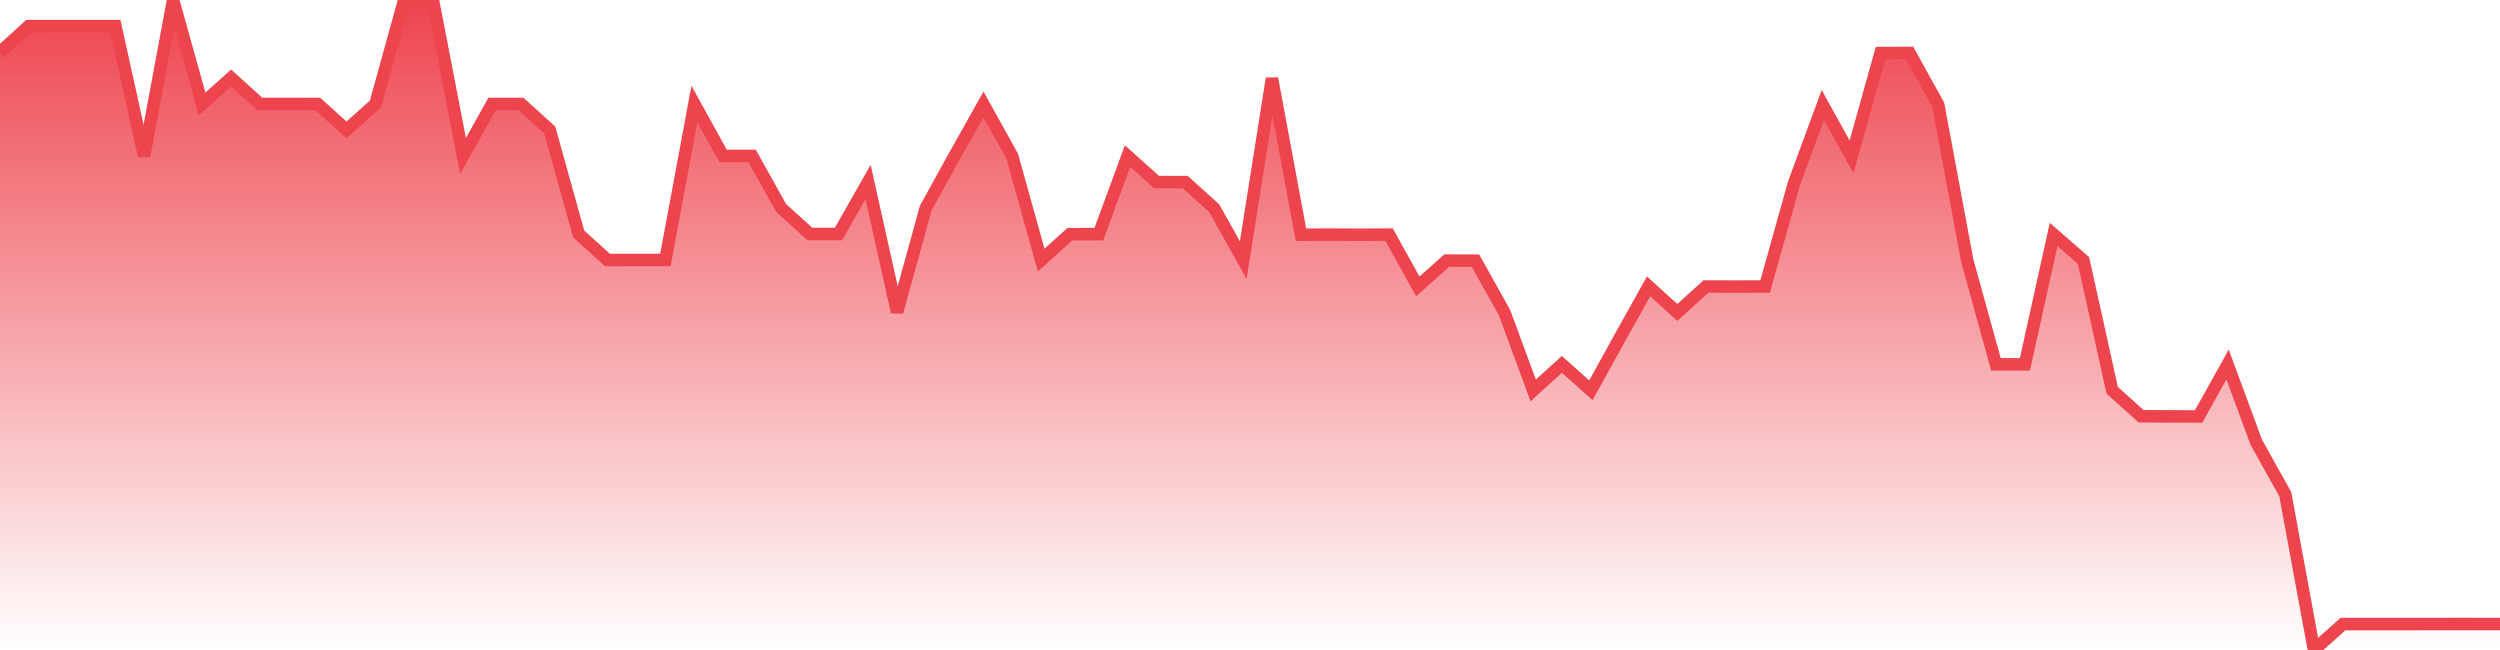 <svg xmlns="http://www.w3.org/2000/svg" width="200" height="52"><defs><linearGradient id="gradient" gradientTransform="rotate(90)"><stop offset="0" stop-color="#EE444E"></stop><stop offset="1" stop-color="#EE444E" stop-opacity="0"></stop></linearGradient></defs><path stroke="#EE444E" stroke-chartWidth="1" stroke-dasharray="0 249.905 10334.788" fill="url(#gradient)" d="M200,49.922L200,52L0,52L0,4.173L2.296,2.092L4.616,2.087L6.912,2.087L9.232,2.087L11.528,12.484L13.848,0.002L16.167,8.32L18.487,6.235L20.783,8.315L23.103,8.315L25.422,8.317L27.718,10.395L30.038,8.319L32.334,0L34.631,0.005L37.042,12.48L39.362,8.319L41.681,8.319L43.977,10.398L46.297,18.721L48.593,20.8L50.913,20.797L53.232,20.798L55.552,8.321L57.848,12.476L60.168,12.475L62.487,16.634L64.784,18.716L67.08,18.719L69.445,14.562L71.765,24.962L74.061,16.641L76.358,12.482L78.677,8.348L80.974,12.488L83.293,20.807L85.59,18.734L87.909,18.728L90.206,12.489L92.525,14.566L94.821,14.569L97.141,16.662L99.46,20.813L101.757,6.278L104.076,18.774L106.396,18.767L108.807,18.777L111.126,18.766L113.423,22.915L115.742,20.848L118.039,20.853L120.358,25.003L122.655,31.232L124.951,29.15L127.271,31.223L129.567,27.065L131.887,22.909L134.183,24.995L136.48,22.919L138.799,22.925L141.21,22.919L143.53,14.633L145.826,8.402L148.123,12.552L150.442,4.246L152.762,4.232L155.058,8.386L157.377,20.841L159.674,29.146L161.993,29.146L164.29,18.76L166.678,20.839L168.975,31.223L171.294,33.301L173.591,33.309L175.887,33.319L178.206,29.161L180.503,35.38L182.822,39.536L185.119,52L187.438,49.924L189.735,49.926L192.054,49.926L194.397,49.923L196.693,49.921L199.081,49.922Z"></path></svg>